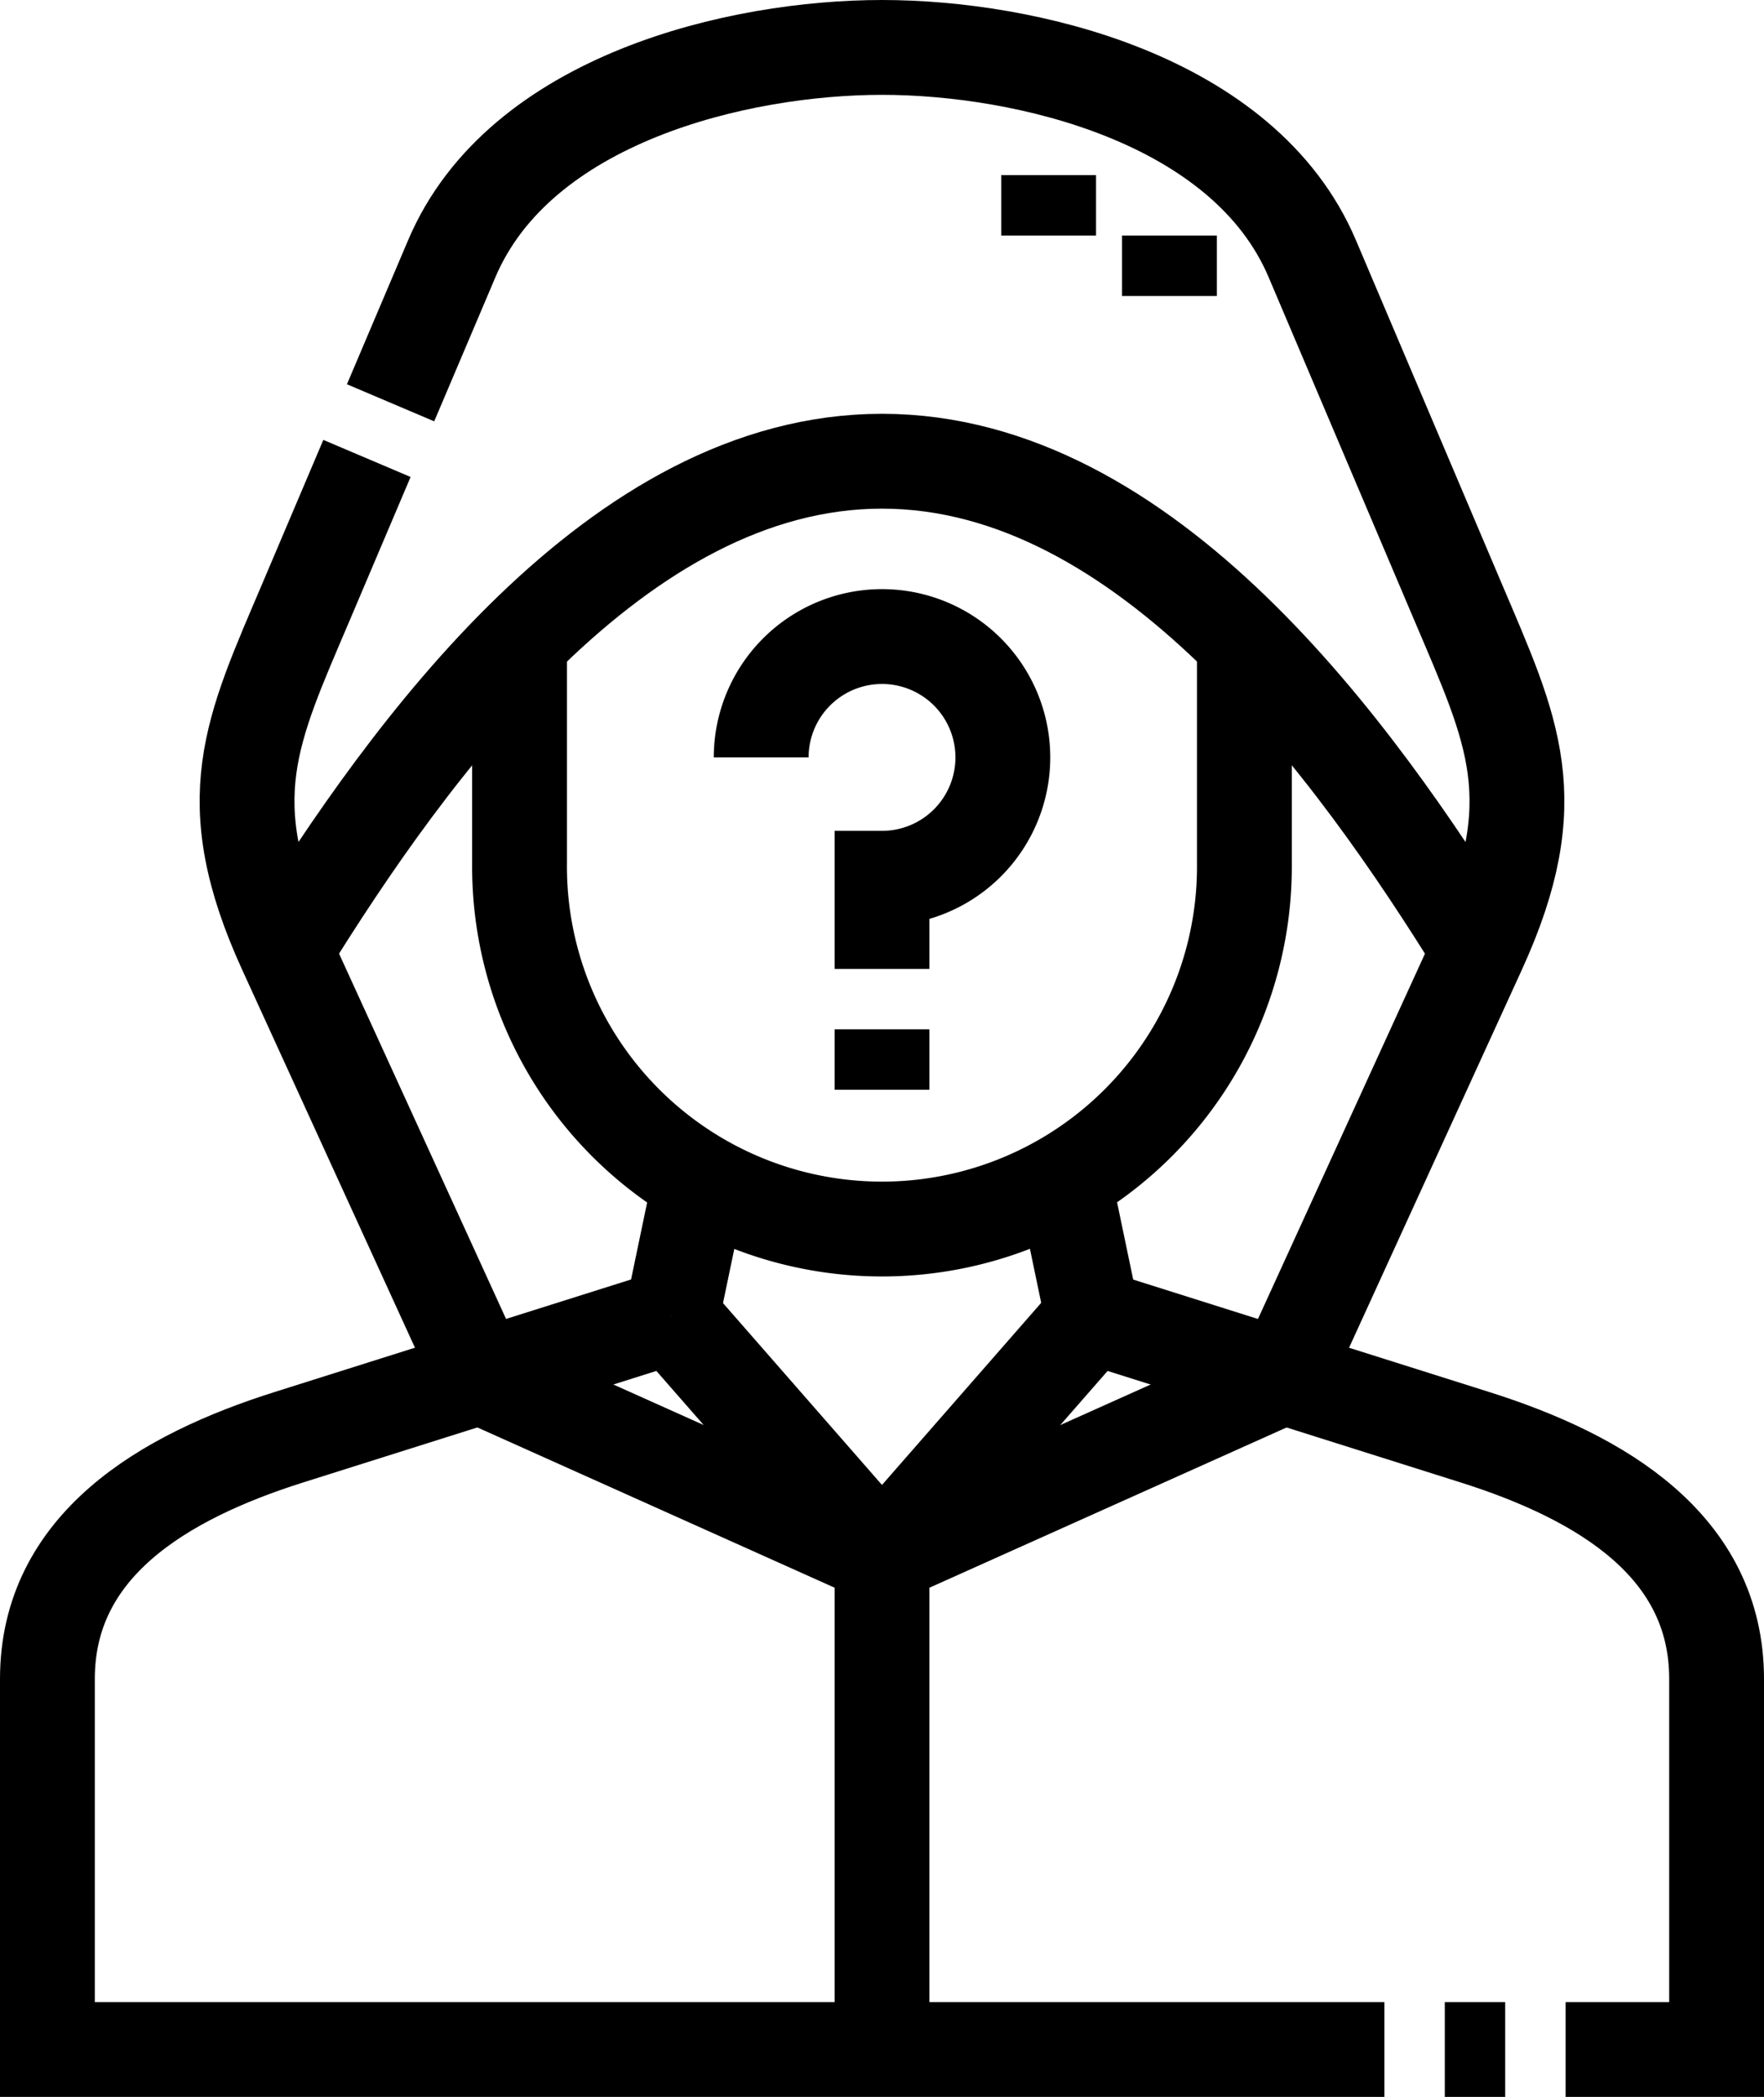 <svg xmlns="http://www.w3.org/2000/svg" width="55.815" height="66.328" viewBox="0 0 55.815 66.328">
  <g id="Group_62" data-name="Group 62" transform="translate(1.5 1.5)">
    <path id="Path_240" data-name="Path 240" d="M166,155v7.008a11.468,11.468,0,1,0,22.935,0V155" transform="translate(-151.061 -136.207)" fill="none" stroke="#000" stroke-miterlimit="22.926" stroke-width="3" fill-rule="evenodd"/>
    <path id="Path_241" data-name="Path 241" d="M204.7,287.86l-.921,4.414m12.388-4.414.921,4.414" transform="translate(-184.022 -252.137)" fill="none" stroke="#000" stroke-miterlimit="22.926" stroke-width="3" fill-rule="evenodd"/>
    <path id="Path_242" data-name="Path 242" d="M81.812,322.5l12.108,3.823c4.009,1.266,7.645,3.441,7.645,7.645v11.723H96.787m-1.911,0H92.965m-1.911,0H48.75V333.966c0-4.2,3.636-6.38,7.645-7.645L68.5,322.5" transform="translate(-48.75 -282.361)" fill="none" stroke="#000" stroke-miterlimit="22.926" stroke-width="3" fill-rule="evenodd"/>
    <path id="Path_243" data-name="Path 243" d="M217.083,322.5l-6.655,7.61-6.655-7.61" transform="translate(-184.021 -282.361)" fill="none" stroke="#000" stroke-miterlimit="22.926" stroke-width="3" fill-rule="evenodd"/>
    <path id="Path_244" data-name="Path 244" d="M226,157.572a3.823,3.823,0,1,1,3.823,3.823v2.867m0,3.822v-1.911" transform="translate(-203.415 -135.114)" fill="none" stroke="#000" stroke-miterlimit="22.926" stroke-width="3" fill-rule="evenodd"/>
    <path id="Path_245" data-name="Path 245" d="M105.715,49.548,99.544,36.054c-2.181-4.769-1.075-6.943.646-10.993l1.937-4.56m.747-1.76,1.937-4.56c2.151-5.065,9.074-6.681,13.613-6.681s11.462,1.616,13.613,6.681l4.621,10.88c1.72,4.051,2.826,6.225.646,10.993l-6.171,13.494" transform="translate(-92.016 -7.5)" fill="none" stroke="#000" stroke-miterlimit="22.926" stroke-width="3" fill-rule="evenodd"/>
    <path id="Path_246" data-name="Path 246" d="M107.833,125.689c3.934-6.357,10.508-15.465,18.879-15.465s14.946,9.108,18.879,15.465" transform="translate(-100.305 -97.135)" fill="none" stroke="#000" stroke-miterlimit="22.926" stroke-width="3" fill-rule="evenodd"/>
    <path id="Path_247" data-name="Path 247" d="M156.262,337.5l12.709,5.7,12.709-5.7" transform="translate(-142.563 -295.45)" fill="none" stroke="#000" stroke-miterlimit="22.926" stroke-width="3" fill-rule="evenodd"/>
    <line id="Line_3" data-name="Line 3" y2="15.58" transform="translate(26.408 47.747)" fill="none" stroke="#000" stroke-miterlimit="22.926" stroke-width="3"/>
    <path id="Path_248" data-name="Path 248" d="M297.4,41.118V39.207m3.823,3.823V41.118" transform="translate(-265.72 -35.167)" fill="none" stroke="#000" stroke-miterlimit="22.926" stroke-width="3" fill-rule="evenodd"/>
  </g>
</svg>
